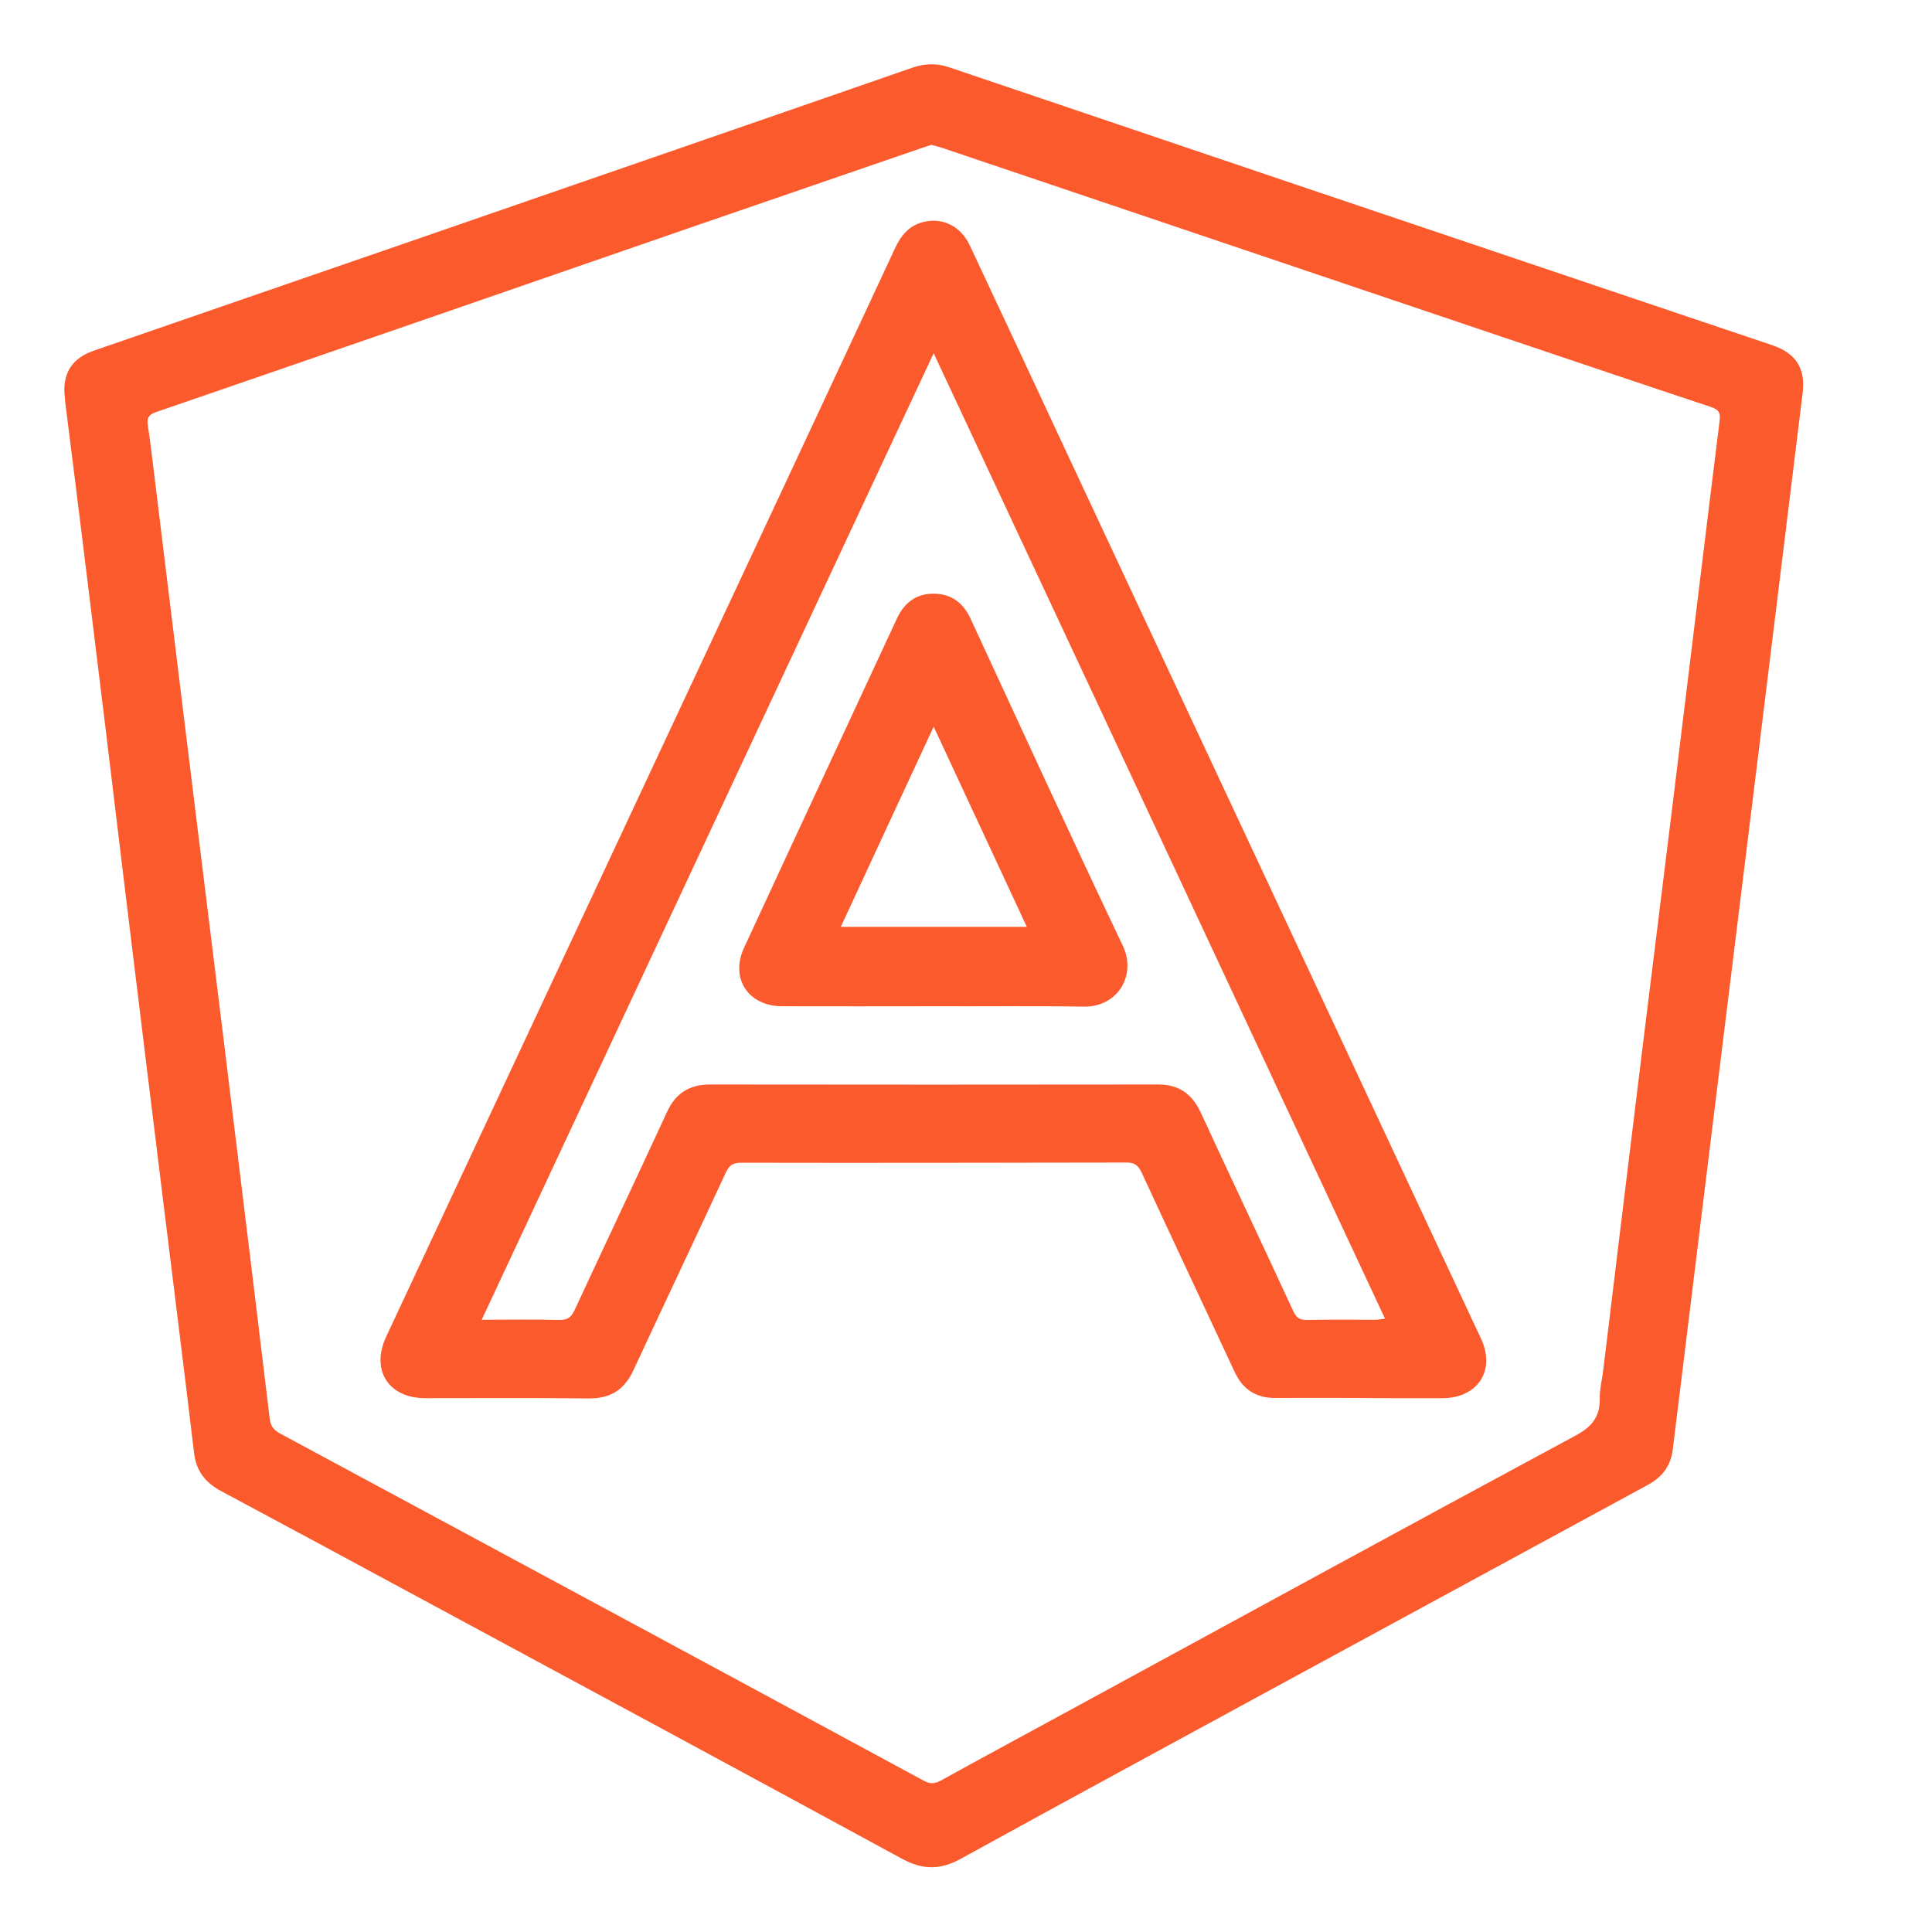 <?xml version="1.0" encoding="utf-8"?>
<svg xmlns="http://www.w3.org/2000/svg" fill="none" height="30" viewBox="0 0 30 30" width="30">
<g clip-path="url(#clip0_12974_703)">
<path d="M1 6.096C0.986 5.771 1.135 5.559 1.449 5.448C3.058 4.891 4.669 4.337 6.281 3.78C8.91 2.87 11.542 1.963 14.17 1.05C14.366 0.983 14.549 0.98 14.745 1.047C18.451 2.302 22.158 3.555 25.868 4.804C26.415 4.988 26.966 5.173 27.513 5.358C27.892 5.485 28.04 5.723 27.99 6.113C27.753 8.023 27.523 9.934 27.287 11.841C27.047 13.788 26.807 15.738 26.567 17.686C26.371 19.29 26.172 20.895 25.976 22.497C25.946 22.762 25.814 22.936 25.581 23.061C23.712 24.075 21.847 25.088 19.982 26.102C18.293 27.022 16.603 27.936 14.921 28.862C14.6 29.04 14.326 29.037 14.005 28.862C11.511 27.506 9.014 26.16 6.517 24.813C5.49 24.259 4.46 23.702 3.429 23.151C3.186 23.02 3.047 22.839 3.014 22.564C2.845 21.147 2.666 19.734 2.493 18.317C2.304 16.789 2.118 15.265 1.932 13.737C1.726 12.018 1.517 10.3 1.304 8.577C1.209 7.802 1.111 7.023 1.013 6.247C1.01 6.19 1.003 6.136 1 6.096ZM14.464 2.249C14.417 2.265 14.366 2.279 14.319 2.296C13.14 2.702 11.957 3.108 10.778 3.514C7.994 4.478 5.21 5.441 2.426 6.398C2.297 6.442 2.277 6.502 2.297 6.617C2.334 6.858 2.362 7.103 2.392 7.348C2.598 9.03 2.804 10.713 3.01 12.395C3.22 14.1 3.433 15.802 3.639 17.508C3.825 19.018 4.007 20.526 4.189 22.037C4.203 22.141 4.247 22.201 4.341 22.255C7.676 24.051 11.011 25.847 14.343 27.65C14.441 27.704 14.512 27.701 14.606 27.65C15.275 27.281 15.948 26.918 16.62 26.552C19.232 25.132 21.84 23.705 24.459 22.295C24.709 22.161 24.844 22.01 24.841 21.724C24.837 21.573 24.878 21.426 24.895 21.275C25.101 19.576 25.307 17.877 25.516 16.178C25.736 14.395 25.959 12.616 26.175 10.833C26.351 9.4 26.523 7.97 26.702 6.536C26.719 6.412 26.689 6.361 26.571 6.321C25.439 5.945 24.31 5.562 23.182 5.183C20.32 4.216 17.461 3.253 14.6 2.286C14.552 2.272 14.508 2.262 14.464 2.249Z" fill="#fb5a2d"/>
<path d="M21.117 21.708C20.678 21.708 20.239 21.705 19.799 21.708C19.502 21.708 19.299 21.574 19.174 21.308C18.691 20.274 18.205 19.24 17.725 18.203C17.674 18.092 17.61 18.049 17.485 18.052C15.492 18.055 13.498 18.059 11.505 18.055C11.376 18.055 11.319 18.099 11.268 18.213C10.795 19.234 10.312 20.251 9.839 21.271C9.697 21.58 9.481 21.718 9.139 21.715C8.295 21.705 7.45 21.711 6.605 21.711C6.031 21.711 5.754 21.275 5.997 20.755C7.393 17.77 8.791 14.782 10.187 11.797C11.423 9.152 12.664 6.506 13.897 3.857C13.988 3.659 14.113 3.505 14.333 3.448C14.633 3.37 14.921 3.511 15.062 3.817C15.549 4.851 16.029 5.885 16.512 6.919C17.765 9.595 19.016 12.271 20.269 14.95C21.178 16.897 22.09 18.844 22.999 20.791C23.226 21.278 22.948 21.705 22.408 21.711C22.391 21.711 22.374 21.711 22.357 21.711C22.148 21.711 21.942 21.711 21.732 21.711C21.533 21.711 21.327 21.711 21.117 21.708C21.117 21.711 21.117 21.711 21.117 21.708ZM14.498 5.485C12.15 10.508 9.822 15.487 7.48 20.493C7.906 20.493 8.295 20.486 8.683 20.496C8.812 20.499 8.869 20.456 8.923 20.342C9.4 19.314 9.883 18.294 10.356 17.27C10.491 16.974 10.704 16.84 11.031 16.84C13.349 16.843 15.671 16.843 17.988 16.84C18.309 16.84 18.512 16.991 18.644 17.273C19.12 18.304 19.607 19.331 20.083 20.362C20.131 20.466 20.188 20.499 20.299 20.496C20.654 20.489 21.009 20.493 21.364 20.493C21.404 20.493 21.445 20.483 21.506 20.476C19.171 15.477 16.846 10.501 14.498 5.485Z" fill="#fb5a2d"/>
<path d="M14.502 15.625C13.714 15.625 12.927 15.628 12.137 15.625C11.616 15.621 11.336 15.188 11.552 14.721C12.339 13.016 13.137 11.31 13.927 9.605C14.042 9.356 14.231 9.215 14.505 9.219C14.782 9.222 14.965 9.37 15.076 9.618C15.86 11.31 16.634 13.002 17.434 14.684C17.654 15.145 17.353 15.641 16.826 15.631C16.056 15.618 15.279 15.628 14.502 15.625C14.502 15.628 14.502 15.628 14.502 15.625ZM13.056 14.392C14.032 14.392 14.975 14.392 15.944 14.392C15.461 13.355 14.988 12.334 14.498 11.284C14.012 12.331 13.539 13.348 13.056 14.392Z" fill="#fb5a2d"/>
</g>
<defs>
<clipPath id="clip0_12974_703">
<rect fill="white" height="28" transform="translate(1 1)" width="27"/>
</clipPath>
</defs>
</svg>